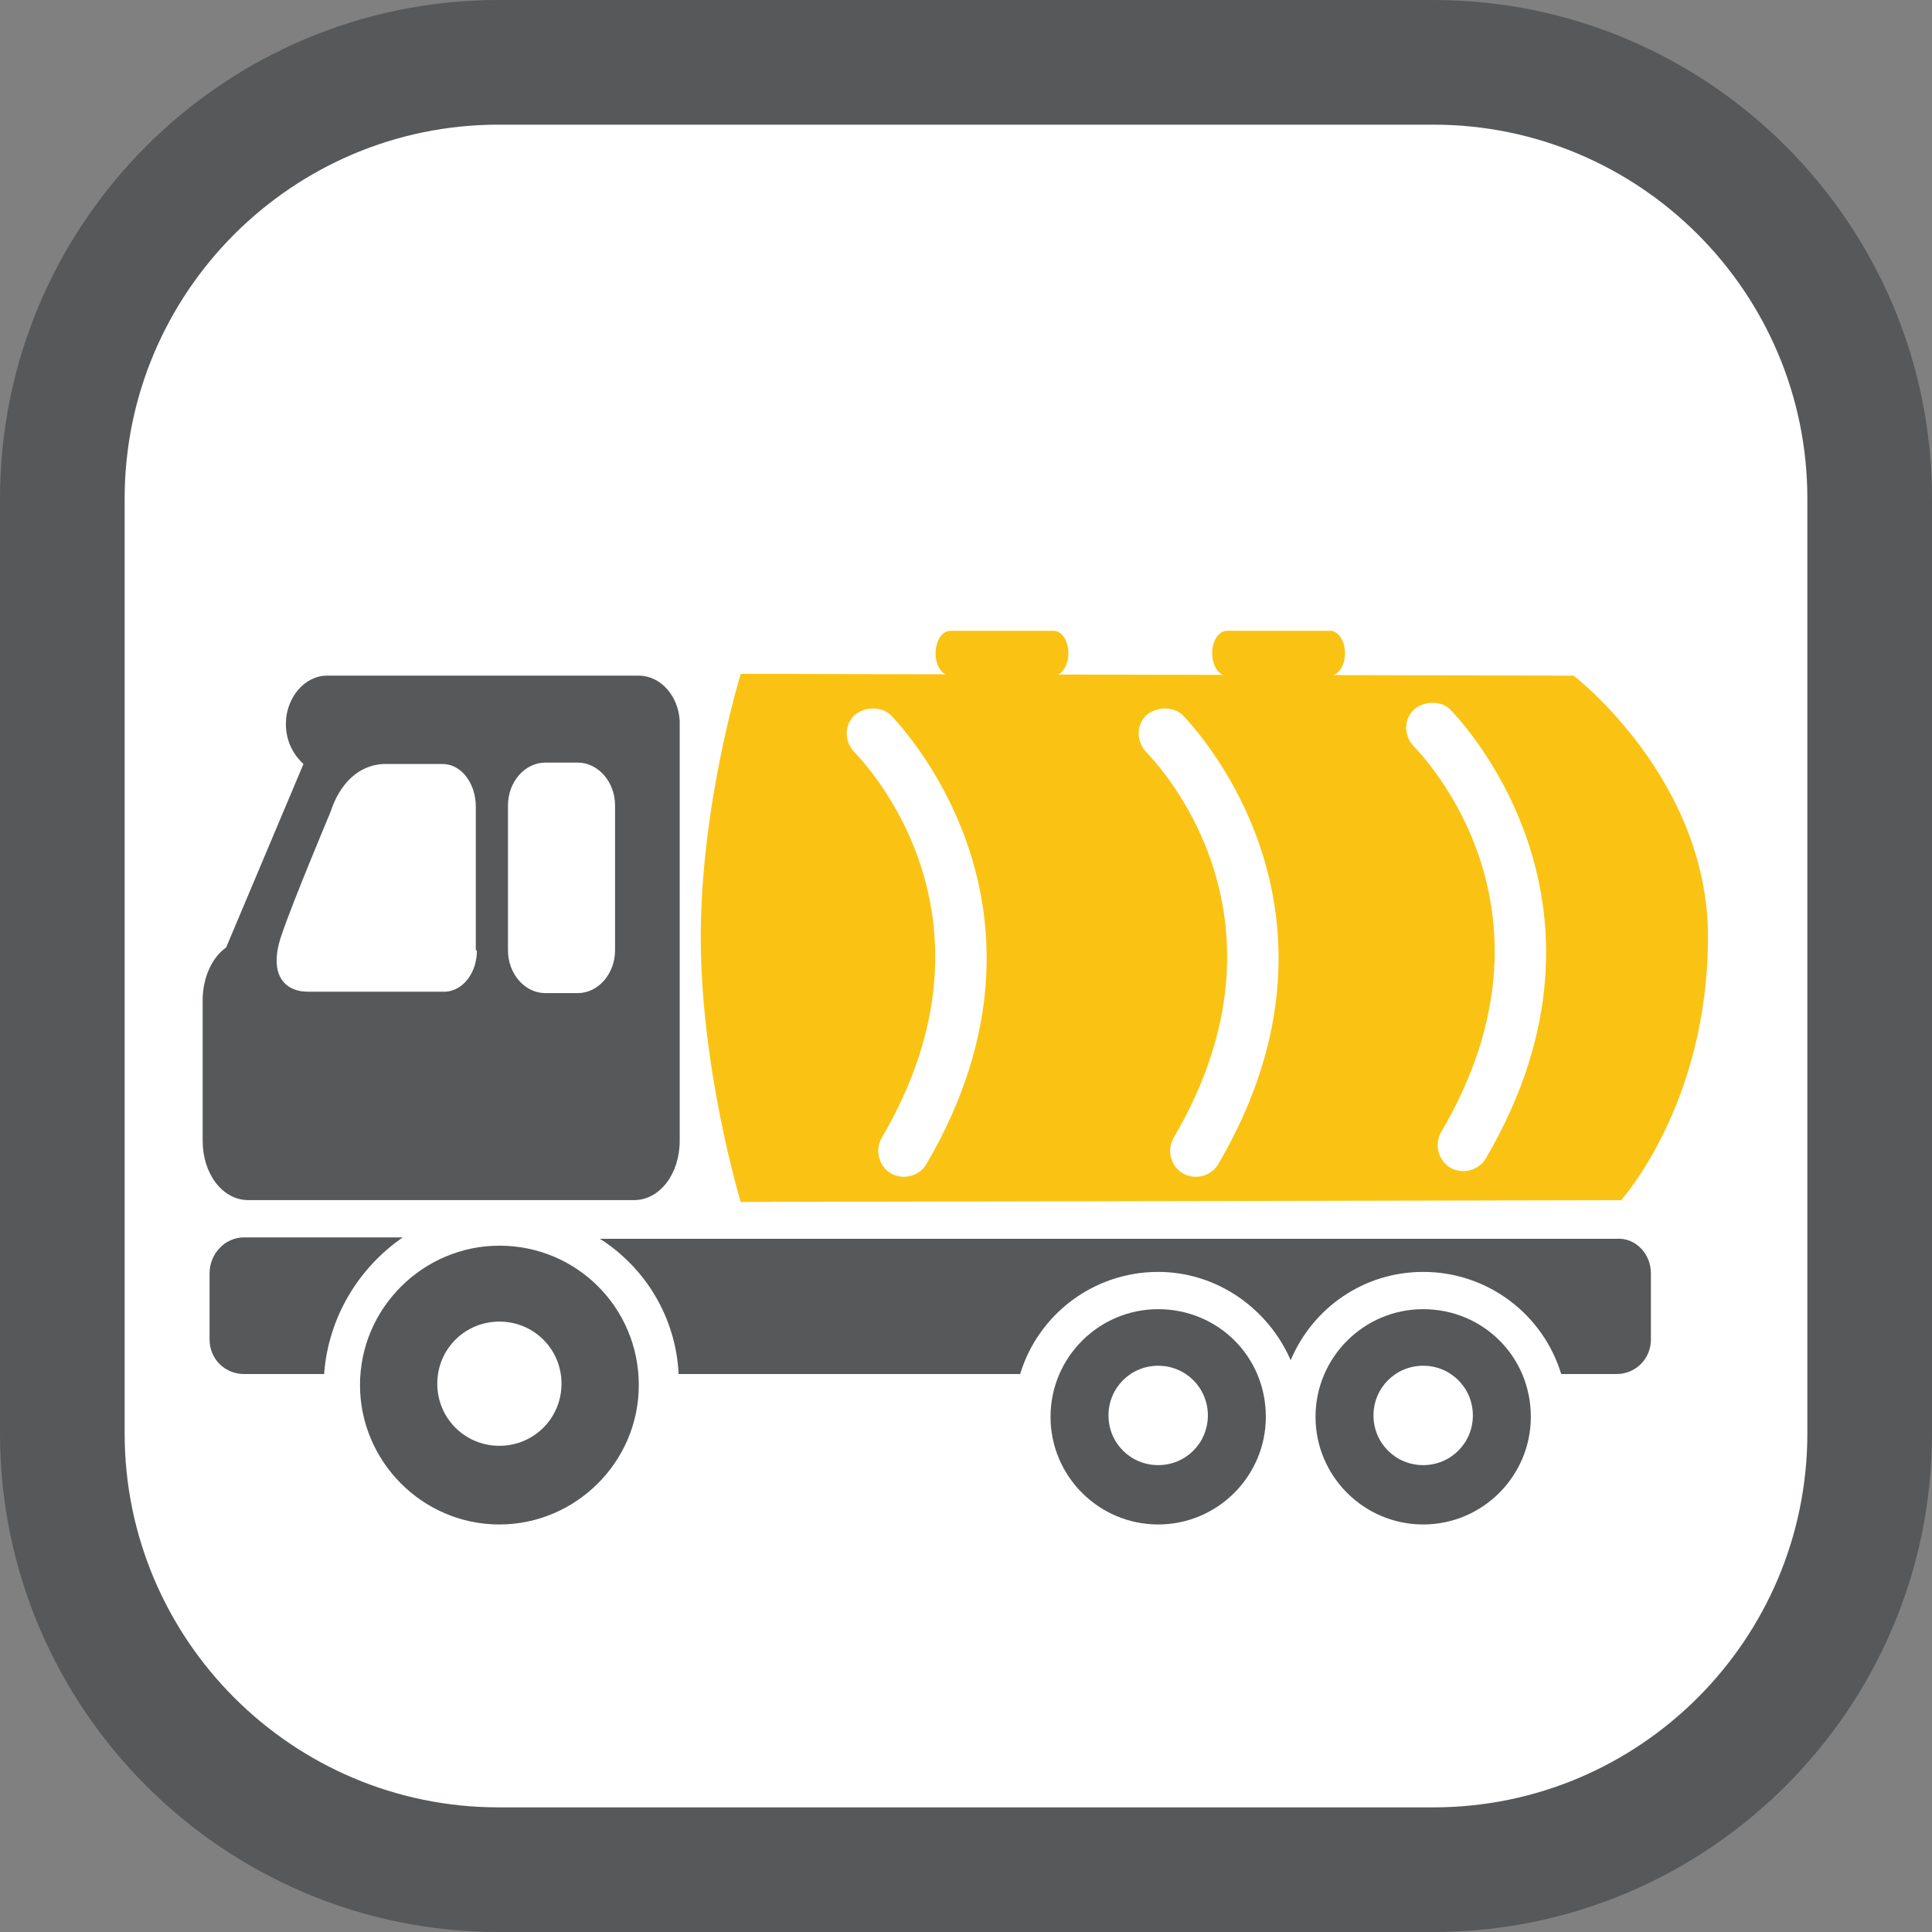 <?xml version="1.0" encoding="utf-8"?>
<!-- Generator: Adobe Illustrator 16.0.3, SVG Export Plug-In . SVG Version: 6.00 Build 0)  -->
<!DOCTYPE svg PUBLIC "-//W3C//DTD SVG 1.1//EN" "http://www.w3.org/Graphics/SVG/1.1/DTD/svg11.dtd">
<svg version="1.1" id="Ebene_1" xmlns="http://www.w3.org/2000/svg" xmlns:xlink="http://www.w3.org/1999/xlink" x="0px" y="0px"
	 width="248px" height="248.002px" viewBox="0 0 248 248.002" enable-background="new 0 0 248 248.002" xml:space="preserve">
<rect x="0" y="0" width="248" height="248.002" fill="#808080" stroke="none"/>
<g>
	<path fill="#565859" d="M63.999,248.001C28.71,248.001,0,219.292,0,184.003V64.001c0-35.289,28.71-64,63.999-64h119.999
		c35.291,0,64.002,28.711,64.002,64v120.002c0,35.289-28.711,63.998-64.002,63.998H63.999z"/>
	<path fill="#FFFFFF" d="M63.999,232.001C37.532,232.001,16,210.47,16,184.003V64.001c0-26.467,21.532-48,47.999-48h119.999
		c26.468,0,48.002,21.533,48.002,48v120.002c0,26.467-21.534,47.998-48.002,47.998H63.999z"/>
</g>
<path fill="#565859" d="M41.605,176.377H31.33c-2.48,0-4.429-1.948-4.429-4.429v-8.505c0-2.479,1.948-4.605,4.429-4.605h20.374
	C46.035,162.735,42.137,169.113,41.605,176.377z"/>
<path fill="#565859" d="M211.917,163.443v8.505c0,2.48-1.948,4.429-4.429,4.429h-7.086c-2.304-7.618-9.391-13.11-17.717-13.11
	c-7.619,0-14.174,4.606-17.009,11.339c-2.834-6.555-9.39-11.339-17.008-11.339c-8.327,0-15.413,5.492-17.717,13.11H87.111
	c-0.354-7.264-4.257-13.642-10.104-17.362h130.48C209.969,158.838,211.917,160.964,211.917,163.443z"/>
<path fill="#565859" d="M148.669,168.051c-7.618,0-13.819,6.199-13.819,13.818c0,7.618,6.201,13.818,13.819,13.818
	s13.819-6.2,13.819-13.818C162.488,174.073,156.287,168.051,148.669,168.051z M148.669,188.07c-3.543,0-6.378-2.834-6.378-6.378
	s2.835-6.379,6.378-6.379c3.544,0,6.378,2.835,6.378,6.379S152.213,188.07,148.669,188.07z M182.686,168.051
	c-7.619,0-13.82,6.199-13.82,13.818c0,7.618,6.201,13.818,13.82,13.818c7.617,0,13.818-6.2,13.818-13.818
	C196.504,174.073,190.303,168.051,182.686,168.051z M182.686,188.07c-3.544,0-6.379-2.834-6.379-6.378s2.835-6.379,6.379-6.379
	c3.542,0,6.377,2.835,6.377,6.379S186.228,188.07,182.686,188.07z M64.105,159.9c-9.744,0-17.894,7.973-17.894,17.894
	c0,9.744,7.973,17.894,17.894,17.894c9.744,0,17.894-7.973,17.894-17.894S74.027,159.9,64.105,159.9z M64.105,185.59
	c-4.43,0-7.973-3.544-7.973-7.973s3.543-7.973,7.973-7.973c4.429,0,7.973,3.544,7.973,7.973S68.534,185.59,64.105,185.59z"/>
<path fill="#565859" d="M87.251,92.578c-0.15-3.19-2.407-5.848-5.266-5.848H41.964c-2.858,0-5.268,2.835-5.268,6.201
	c0,2.126,0.903,3.897,2.258,5.138l-9.93,23.563c-1.807,1.24-3.01,3.898-3.01,6.732v18.072c0,4.251,2.558,7.617,5.867,7.617h49.502
	c3.31,0,5.867-3.366,5.867-7.617V92.578L87.251,92.578z M61.219,121.986c0,2.836-1.71,5.138-3.99,5.315c0,0-14.535,0-17.67,0
	c-3.136,0-5.131-2.303-3.421-7.264c1.425-4.252,6.271-15.768,6.271-15.768c1.14-3.543,3.563-6.201,7.125-6.201h7.268
	c2.423,0,4.275,2.481,4.275,5.492v18.425H61.219z M78.95,121.986c0,3.013-2.162,5.492-4.787,5.492h-4.17
	c-2.626,0-4.787-2.479-4.787-5.492v-18.602c0-3.012,2.161-5.492,4.787-5.492h4.17c2.625,0,4.787,2.48,4.787,5.492V121.986z"/>
<path fill="#FAC314" d="M208.091,154.06L95.08,154.287c0,0-5.128-16.913-5.128-34.016c0-17.104,5.128-33.771,5.128-33.771L202,86.73
	c0,0,17.246,13.199,17.246,33.541C219.246,141.744,208.091,154.06,208.091,154.06z"/>
<path fill="#FFFFFF" d="M186.168,91.071c0.286,0.374,24.186,24.071,4.58,57.593c-0.88,1.564-2.973,2.125-4.535,1.244
	c-1.563-0.881-2.124-2.973-1.244-4.537c16.961-28.831-2.59-48.587-3.469-49.544c-0.738-0.772-1.102-1.827-0.97-2.819
	c0.089-0.661,0.342-1.3,0.926-1.895C182.788,89.947,184.979,89.903,186.168,91.071z"/>
<path fill="#FFFFFF" d="M151.826,91.802c0.286,0.374,24.186,24.071,4.58,57.593c-0.88,1.564-2.973,2.125-4.535,1.244
	c-1.563-0.881-2.124-2.973-1.244-4.537c16.961-28.831-2.59-48.587-3.469-49.544c-0.738-0.772-1.102-1.827-0.97-2.819
	c0.089-0.661,0.342-1.3,0.926-1.895C148.446,90.678,150.637,90.634,151.826,91.802z"/>
<path fill="#FFFFFF" d="M114.354,91.802c0.286,0.374,24.186,24.071,4.58,57.593c-0.88,1.564-2.973,2.125-4.535,1.244
	c-1.563-0.881-2.124-2.973-1.244-4.537c16.961-28.831-2.59-48.587-3.469-49.544c-0.738-0.772-1.102-1.827-0.97-2.819
	c0.089-0.661,0.342-1.3,0.926-1.895C110.975,90.678,113.165,90.634,114.354,91.802z"/>
<path fill="#FAC314" d="M137.144,83.851c0,1.591-0.849,2.88-1.896,2.88h-13.259c-1.048,0-1.896-1.289-1.896-2.88l0,0
	c0-1.591,0.849-2.88,1.896-2.88h13.259C136.295,80.971,137.144,82.26,137.144,83.851L137.144,83.851z"/>
<path fill="#FAC314" d="M172.649,83.851c0,1.591-0.849,2.88-1.896,2.88h-13.259c-1.048,0-1.896-1.289-1.896-2.88l0,0
	c0-1.591,0.849-2.88,1.896-2.88h13.259C171.801,80.971,172.649,82.26,172.649,83.851L172.649,83.851z"/>
</svg>
